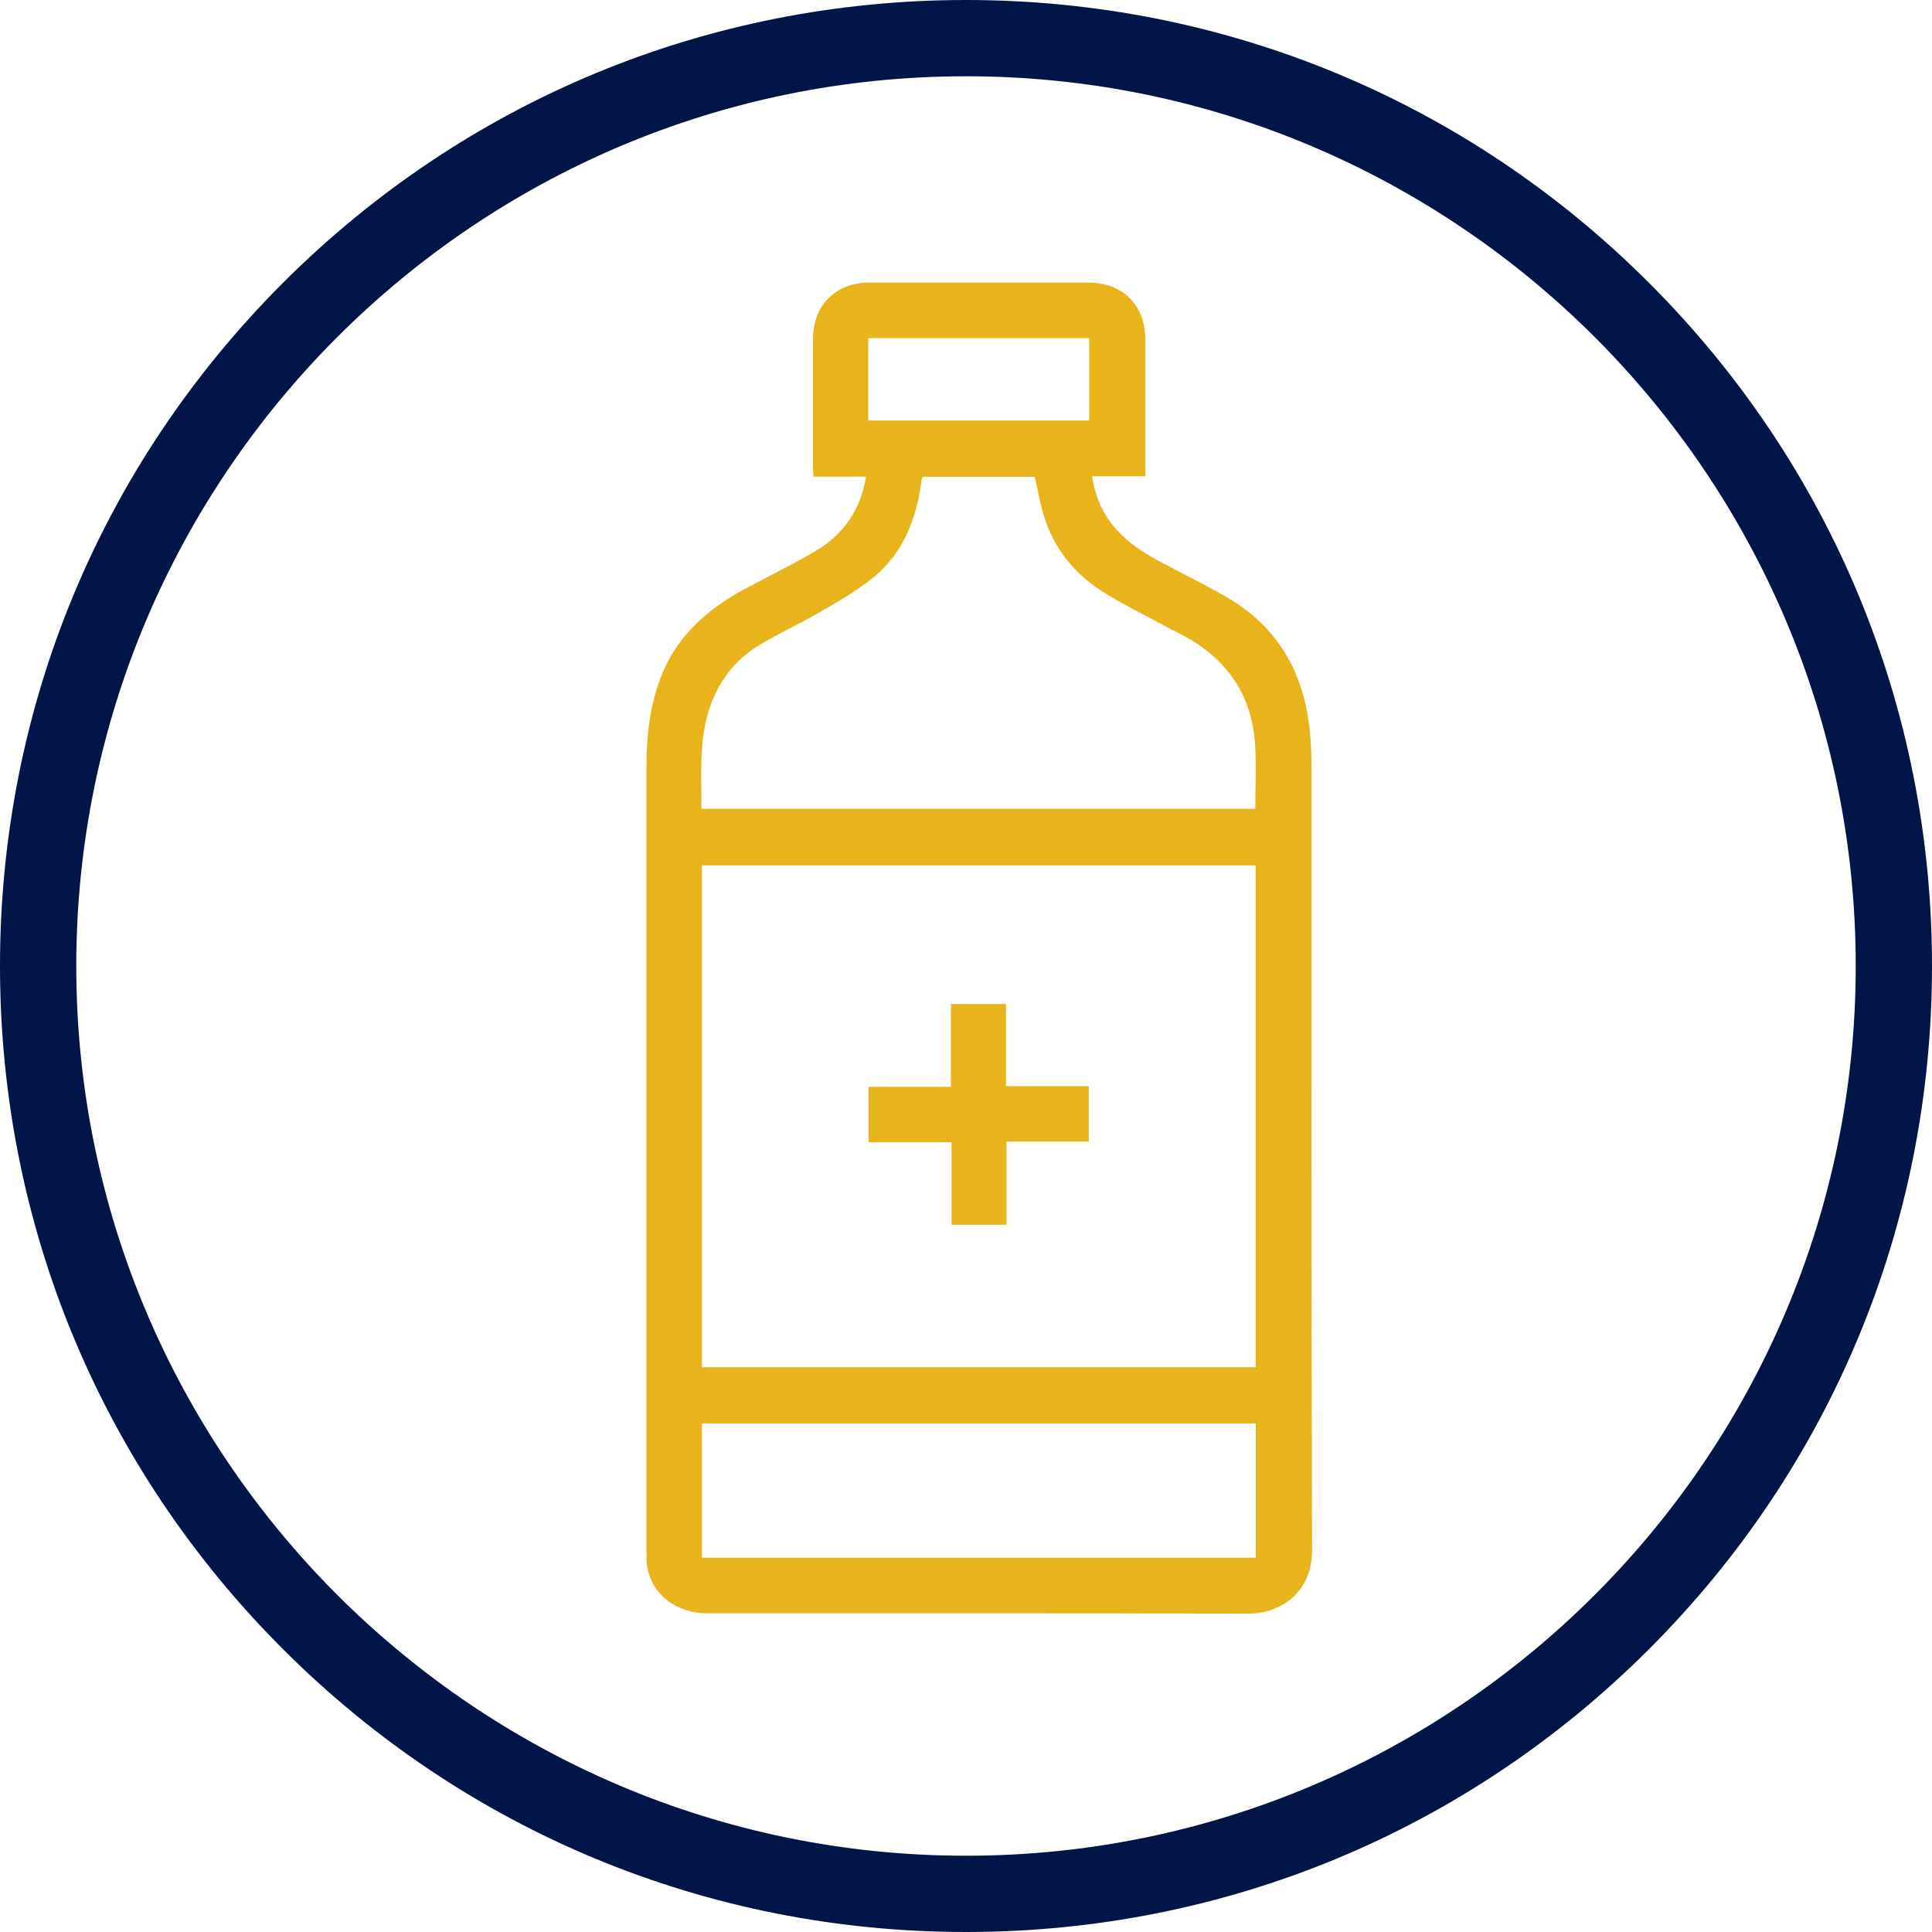 <svg xmlns="http://www.w3.org/2000/svg" xmlns:xlink="http://www.w3.org/1999/xlink" id="Livello_2" data-name="Livello 2" viewBox="0 0 115 115"><defs><style>      .cls-1 {        fill: none;      }      .cls-1, .cls-2, .cls-3 {        stroke-width: 0px;      }      .cls-2 {        fill: #021548;      }      .cls-3 {        fill: #e9b41b;      }      .cls-4 {        clip-path: url(#clippath);      }    </style><clipPath id="clippath"><rect class="cls-1" width="115" height="115"></rect></clipPath></defs><g id="Livello_1-2" data-name="Livello 1"><g class="cls-4"><g><path class="cls-2" d="M57.5,115c-15.36,0-29.8-5.98-40.66-16.84C5.98,87.3,0,72.86,0,57.5S5.98,27.7,16.84,16.84C27.7,5.98,42.14,0,57.5,0s29.8,5.98,40.66,16.84c10.86,10.86,16.84,25.3,16.84,40.66s-5.98,29.8-16.84,40.66c-10.86,10.86-25.3,16.84-40.66,16.84ZM57.5,4.54C28.3,4.54,4.54,28.3,4.54,57.5s23.76,52.96,52.96,52.96,52.96-23.76,52.96-52.96S86.7,4.54,57.5,4.54Z"></path><path class="cls-3" d="M68.16,28.35h-3.15c.2,1.35.73,2.46,1.65,3.39.93.95,2.09,1.54,3.26,2.15,1.04.54,2.08,1.07,3.09,1.65,3.05,1.77,4.6,4.48,4.95,7.94.08.77.11,1.54.11,2.32,0,15.49-.02,30.99.03,46.48,0,2.56-1.94,3.78-3.81,3.77-10.73-.03-21.46-.02-32.19-.02-1.84,0-3.26-1.09-3.57-2.73-.05-.23-.05-.48-.05-.72,0-15.68,0-31.36,0-47.05,0-1.69.19-3.36.76-4.97.9-2.55,2.74-4.23,5.05-5.48,1.42-.77,2.88-1.47,4.27-2.29,1.65-.98,2.67-2.44,2.99-4.42h-3.13c-.01-.22-.03-.39-.03-.55,0-2.55,0-5.09,0-7.63,0-2.02,1.34-3.37,3.36-3.37,4.35,0,8.7,0,13.05,0,2.02,0,3.37,1.34,3.37,3.36,0,2.7,0,5.4,0,8.17h0ZM74.74,81.38v-29.87h-32.96v29.87h32.96ZM54.92,28.39c-.03.05-.04.07-.04.08-.05.27-.09.54-.13.81-.37,2.1-1.25,3.94-2.97,5.26-.95.73-2,1.33-3.04,1.93-1.16.67-2.38,1.23-3.53,1.92-1.36.82-2.33,2.01-2.89,3.52-.75,2.02-.55,4.12-.57,6.23h32.97c0-1.28.06-2.54-.01-3.78-.18-3.02-1.71-5.19-4.37-6.58-.37-.19-.74-.37-1.1-.57-1.16-.63-2.35-1.21-3.48-1.91-1.77-1.09-3.03-2.63-3.64-4.64-.22-.74-.35-1.5-.53-2.28h-6.68ZM74.75,84.73h-32.97v7.99h32.97v-7.99ZM51.68,25.03h13.15v-4.9h-13.15v4.9Z"></path><path class="cls-3" d="M59.92,72.9h-3.28v-4.91h-4.94v-3.3h4.9v-4.93h3.28v4.89h4.93v3.3h-4.9v4.94h0Z"></path></g></g></g></svg>